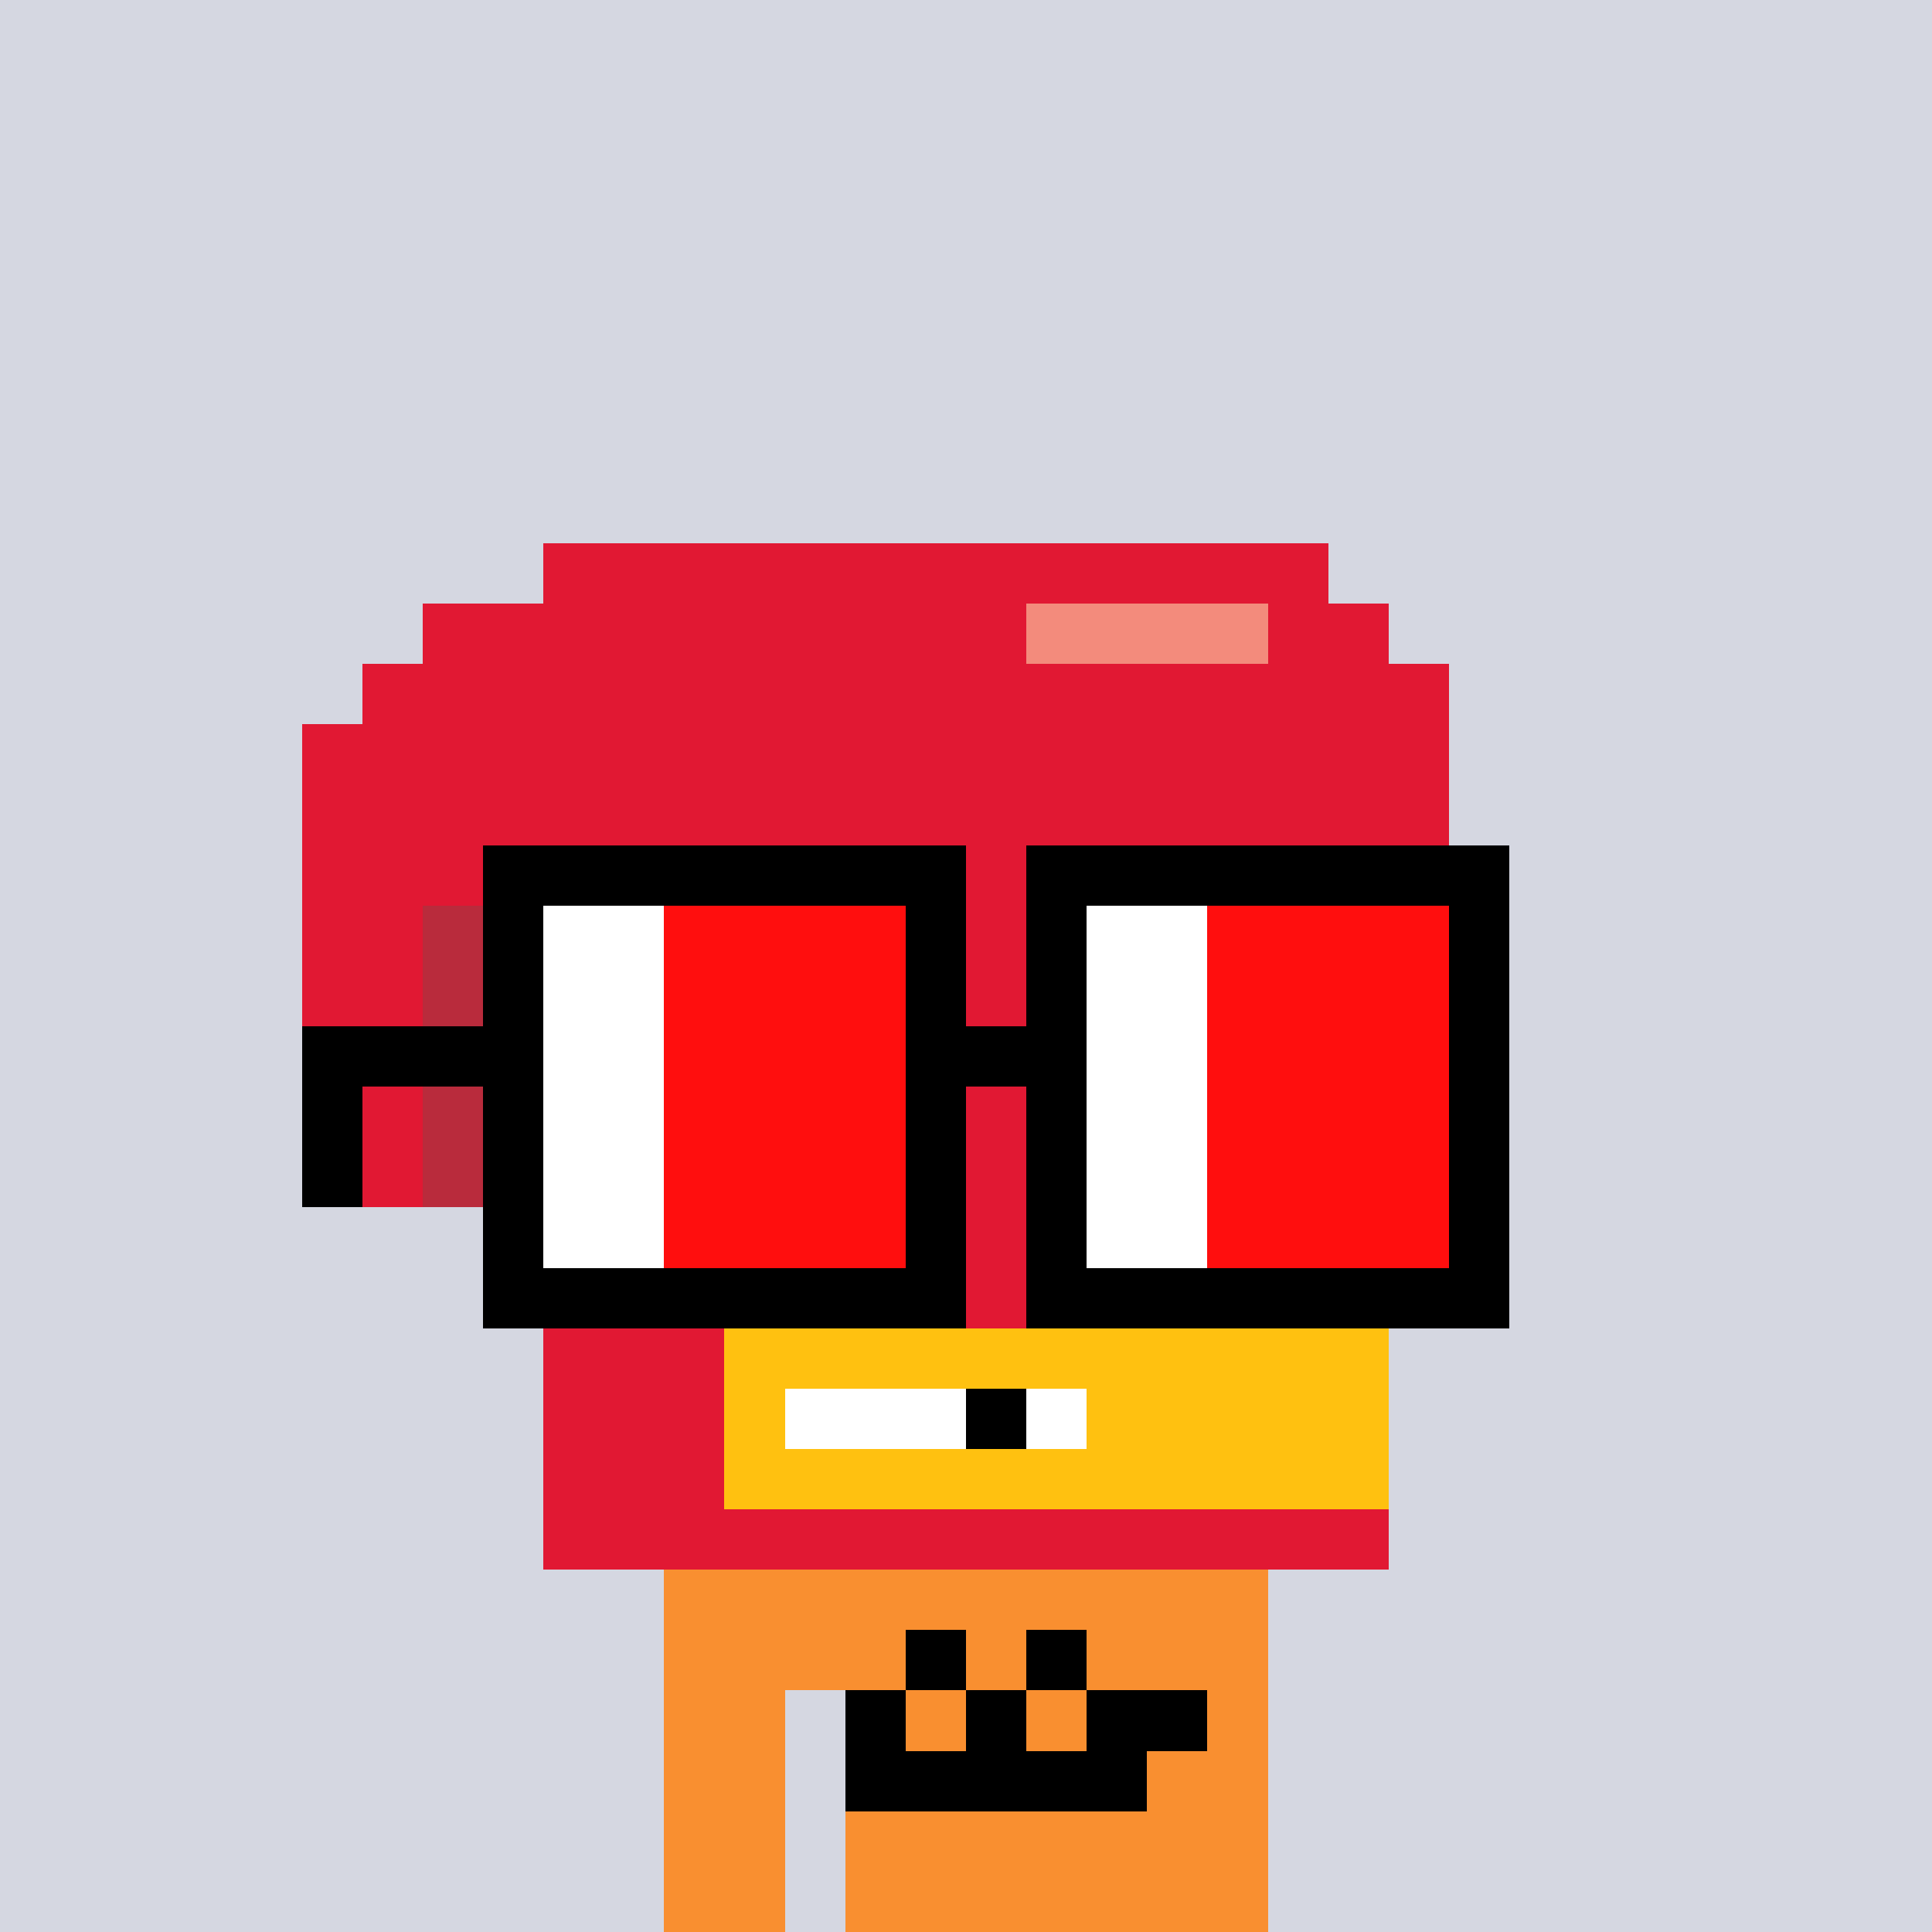 <svg width="320" height="320" viewBox="0 0 320 320" xmlns="http://www.w3.org/2000/svg" shape-rendering="crispEdges"><rect width="100%" height="100%" fill="#d5d7e1" /><rect width="100" height="10" x="110" y="260" fill="#f98f30" /><rect width="100" height="10" x="110" y="270" fill="#f98f30" /><rect width="20" height="10" x="110" y="280" fill="#f98f30" /><rect width="70" height="10" x="140" y="280" fill="#f98f30" /><rect width="20" height="10" x="110" y="290" fill="#f98f30" /><rect width="70" height="10" x="140" y="290" fill="#f98f30" /><rect width="20" height="10" x="110" y="300" fill="#f98f30" /><rect width="70" height="10" x="140" y="300" fill="#f98f30" /><rect width="20" height="10" x="110" y="310" fill="#f98f30" /><rect width="70" height="10" x="140" y="310" fill="#f98f30" /><rect width="10" height="10" x="150" y="270" fill="#000000" /><rect width="10" height="10" x="170" y="270" fill="#000000" /><rect width="10" height="10" x="140" y="280" fill="#000000" /><rect width="10" height="10" x="160" y="280" fill="#000000" /><rect width="20" height="10" x="180" y="280" fill="#000000" /><rect width="50" height="10" x="140" y="290" fill="#000000" /><rect width="130" height="10" x="90" y="90" fill="#e11833" /><rect width="100" height="10" x="70" y="100" fill="#e11833" /><rect width="40" height="10" x="170" y="100" fill="#f38b7c" /><rect width="20" height="10" x="210" y="100" fill="#e11833" /><rect width="180" height="10" x="60" y="110" fill="#e11833" /><rect width="190" height="10" x="50" y="120" fill="#e11833" /><rect width="190" height="10" x="50" y="130" fill="#e11833" /><rect width="190" height="10" x="50" y="140" fill="#e11833" /><rect width="20" height="10" x="50" y="150" fill="#e11833" /><rect width="10" height="10" x="70" y="150" fill="#b92b3c" /><rect width="10" height="10" x="80" y="150" fill="#e11833" /><rect width="60" height="10" x="90" y="150" fill="#5648ed" /><rect width="90" height="10" x="150" y="150" fill="#e11833" /><rect width="20" height="10" x="50" y="160" fill="#e11833" /><rect width="10" height="10" x="70" y="160" fill="#b92b3c" /><rect width="10" height="10" x="80" y="160" fill="#e11833" /><rect width="60" height="10" x="90" y="160" fill="#5648ed" /><rect width="90" height="10" x="150" y="160" fill="#e11833" /><rect width="20" height="10" x="50" y="170" fill="#e11833" /><rect width="10" height="10" x="70" y="170" fill="#b92b3c" /><rect width="10" height="10" x="80" y="170" fill="#e11833" /><rect width="60" height="10" x="90" y="170" fill="#5648ed" /><rect width="90" height="10" x="150" y="170" fill="#e11833" /><rect width="20" height="10" x="50" y="180" fill="#e11833" /><rect width="10" height="10" x="70" y="180" fill="#b92b3c" /><rect width="10" height="10" x="80" y="180" fill="#e11833" /><rect width="60" height="10" x="90" y="180" fill="#5648ed" /><rect width="90" height="10" x="150" y="180" fill="#e11833" /><rect width="20" height="10" x="50" y="190" fill="#e11833" /><rect width="10" height="10" x="70" y="190" fill="#b92b3c" /><rect width="10" height="10" x="80" y="190" fill="#e11833" /><rect width="60" height="10" x="90" y="190" fill="#5648ed" /><rect width="90" height="10" x="150" y="190" fill="#e11833" /><rect width="10" height="10" x="80" y="200" fill="#e11833" /><rect width="60" height="10" x="90" y="200" fill="#5648ed" /><rect width="90" height="10" x="150" y="200" fill="#e11833" /><rect width="150" height="10" x="80" y="210" fill="#e11833" /><rect width="30" height="10" x="90" y="220" fill="#e11833" /><rect width="110" height="10" x="120" y="220" fill="#ffc110" /><rect width="30" height="10" x="90" y="230" fill="#e11833" /><rect width="10" height="10" x="120" y="230" fill="#ffc110" /><rect width="30" height="10" x="130" y="230" fill="#ffffff" /><rect width="10" height="10" x="160" y="230" fill="#000000" /><rect width="10" height="10" x="170" y="230" fill="#ffffff" /><rect width="50" height="10" x="180" y="230" fill="#ffc110" /><rect width="30" height="10" x="90" y="240" fill="#e11833" /><rect width="110" height="10" x="120" y="240" fill="#ffc110" /><rect width="140" height="10" x="90" y="250" fill="#e11833" /><rect width="80" height="10" x="80" y="140" fill="#000000" /><rect width="80" height="10" x="170" y="140" fill="#000000" /><rect width="10" height="10" x="80" y="150" fill="#000000" /><rect width="20" height="10" x="90" y="150" fill="#ffffff" /><rect width="40" height="10" x="110" y="150" fill="#ff0e0e" /><rect width="10" height="10" x="150" y="150" fill="#000000" /><rect width="10" height="10" x="170" y="150" fill="#000000" /><rect width="20" height="10" x="180" y="150" fill="#ffffff" /><rect width="40" height="10" x="200" y="150" fill="#ff0e0e" /><rect width="10" height="10" x="240" y="150" fill="#000000" /><rect width="10" height="10" x="80" y="160" fill="#000000" /><rect width="20" height="10" x="90" y="160" fill="#ffffff" /><rect width="40" height="10" x="110" y="160" fill="#ff0e0e" /><rect width="10" height="10" x="150" y="160" fill="#000000" /><rect width="10" height="10" x="170" y="160" fill="#000000" /><rect width="20" height="10" x="180" y="160" fill="#ffffff" /><rect width="40" height="10" x="200" y="160" fill="#ff0e0e" /><rect width="10" height="10" x="240" y="160" fill="#000000" /><rect width="40" height="10" x="50" y="170" fill="#000000" /><rect width="20" height="10" x="90" y="170" fill="#ffffff" /><rect width="40" height="10" x="110" y="170" fill="#ff0e0e" /><rect width="30" height="10" x="150" y="170" fill="#000000" /><rect width="20" height="10" x="180" y="170" fill="#ffffff" /><rect width="40" height="10" x="200" y="170" fill="#ff0e0e" /><rect width="10" height="10" x="240" y="170" fill="#000000" /><rect width="10" height="10" x="50" y="180" fill="#000000" /><rect width="10" height="10" x="80" y="180" fill="#000000" /><rect width="20" height="10" x="90" y="180" fill="#ffffff" /><rect width="40" height="10" x="110" y="180" fill="#ff0e0e" /><rect width="10" height="10" x="150" y="180" fill="#000000" /><rect width="10" height="10" x="170" y="180" fill="#000000" /><rect width="20" height="10" x="180" y="180" fill="#ffffff" /><rect width="40" height="10" x="200" y="180" fill="#ff0e0e" /><rect width="10" height="10" x="240" y="180" fill="#000000" /><rect width="10" height="10" x="50" y="190" fill="#000000" /><rect width="10" height="10" x="80" y="190" fill="#000000" /><rect width="20" height="10" x="90" y="190" fill="#ffffff" /><rect width="40" height="10" x="110" y="190" fill="#ff0e0e" /><rect width="10" height="10" x="150" y="190" fill="#000000" /><rect width="10" height="10" x="170" y="190" fill="#000000" /><rect width="20" height="10" x="180" y="190" fill="#ffffff" /><rect width="40" height="10" x="200" y="190" fill="#ff0e0e" /><rect width="10" height="10" x="240" y="190" fill="#000000" /><rect width="10" height="10" x="80" y="200" fill="#000000" /><rect width="20" height="10" x="90" y="200" fill="#ffffff" /><rect width="40" height="10" x="110" y="200" fill="#ff0e0e" /><rect width="10" height="10" x="150" y="200" fill="#000000" /><rect width="10" height="10" x="170" y="200" fill="#000000" /><rect width="20" height="10" x="180" y="200" fill="#ffffff" /><rect width="40" height="10" x="200" y="200" fill="#ff0e0e" /><rect width="10" height="10" x="240" y="200" fill="#000000" /><rect width="80" height="10" x="80" y="210" fill="#000000" /><rect width="80" height="10" x="170" y="210" fill="#000000" /></svg>